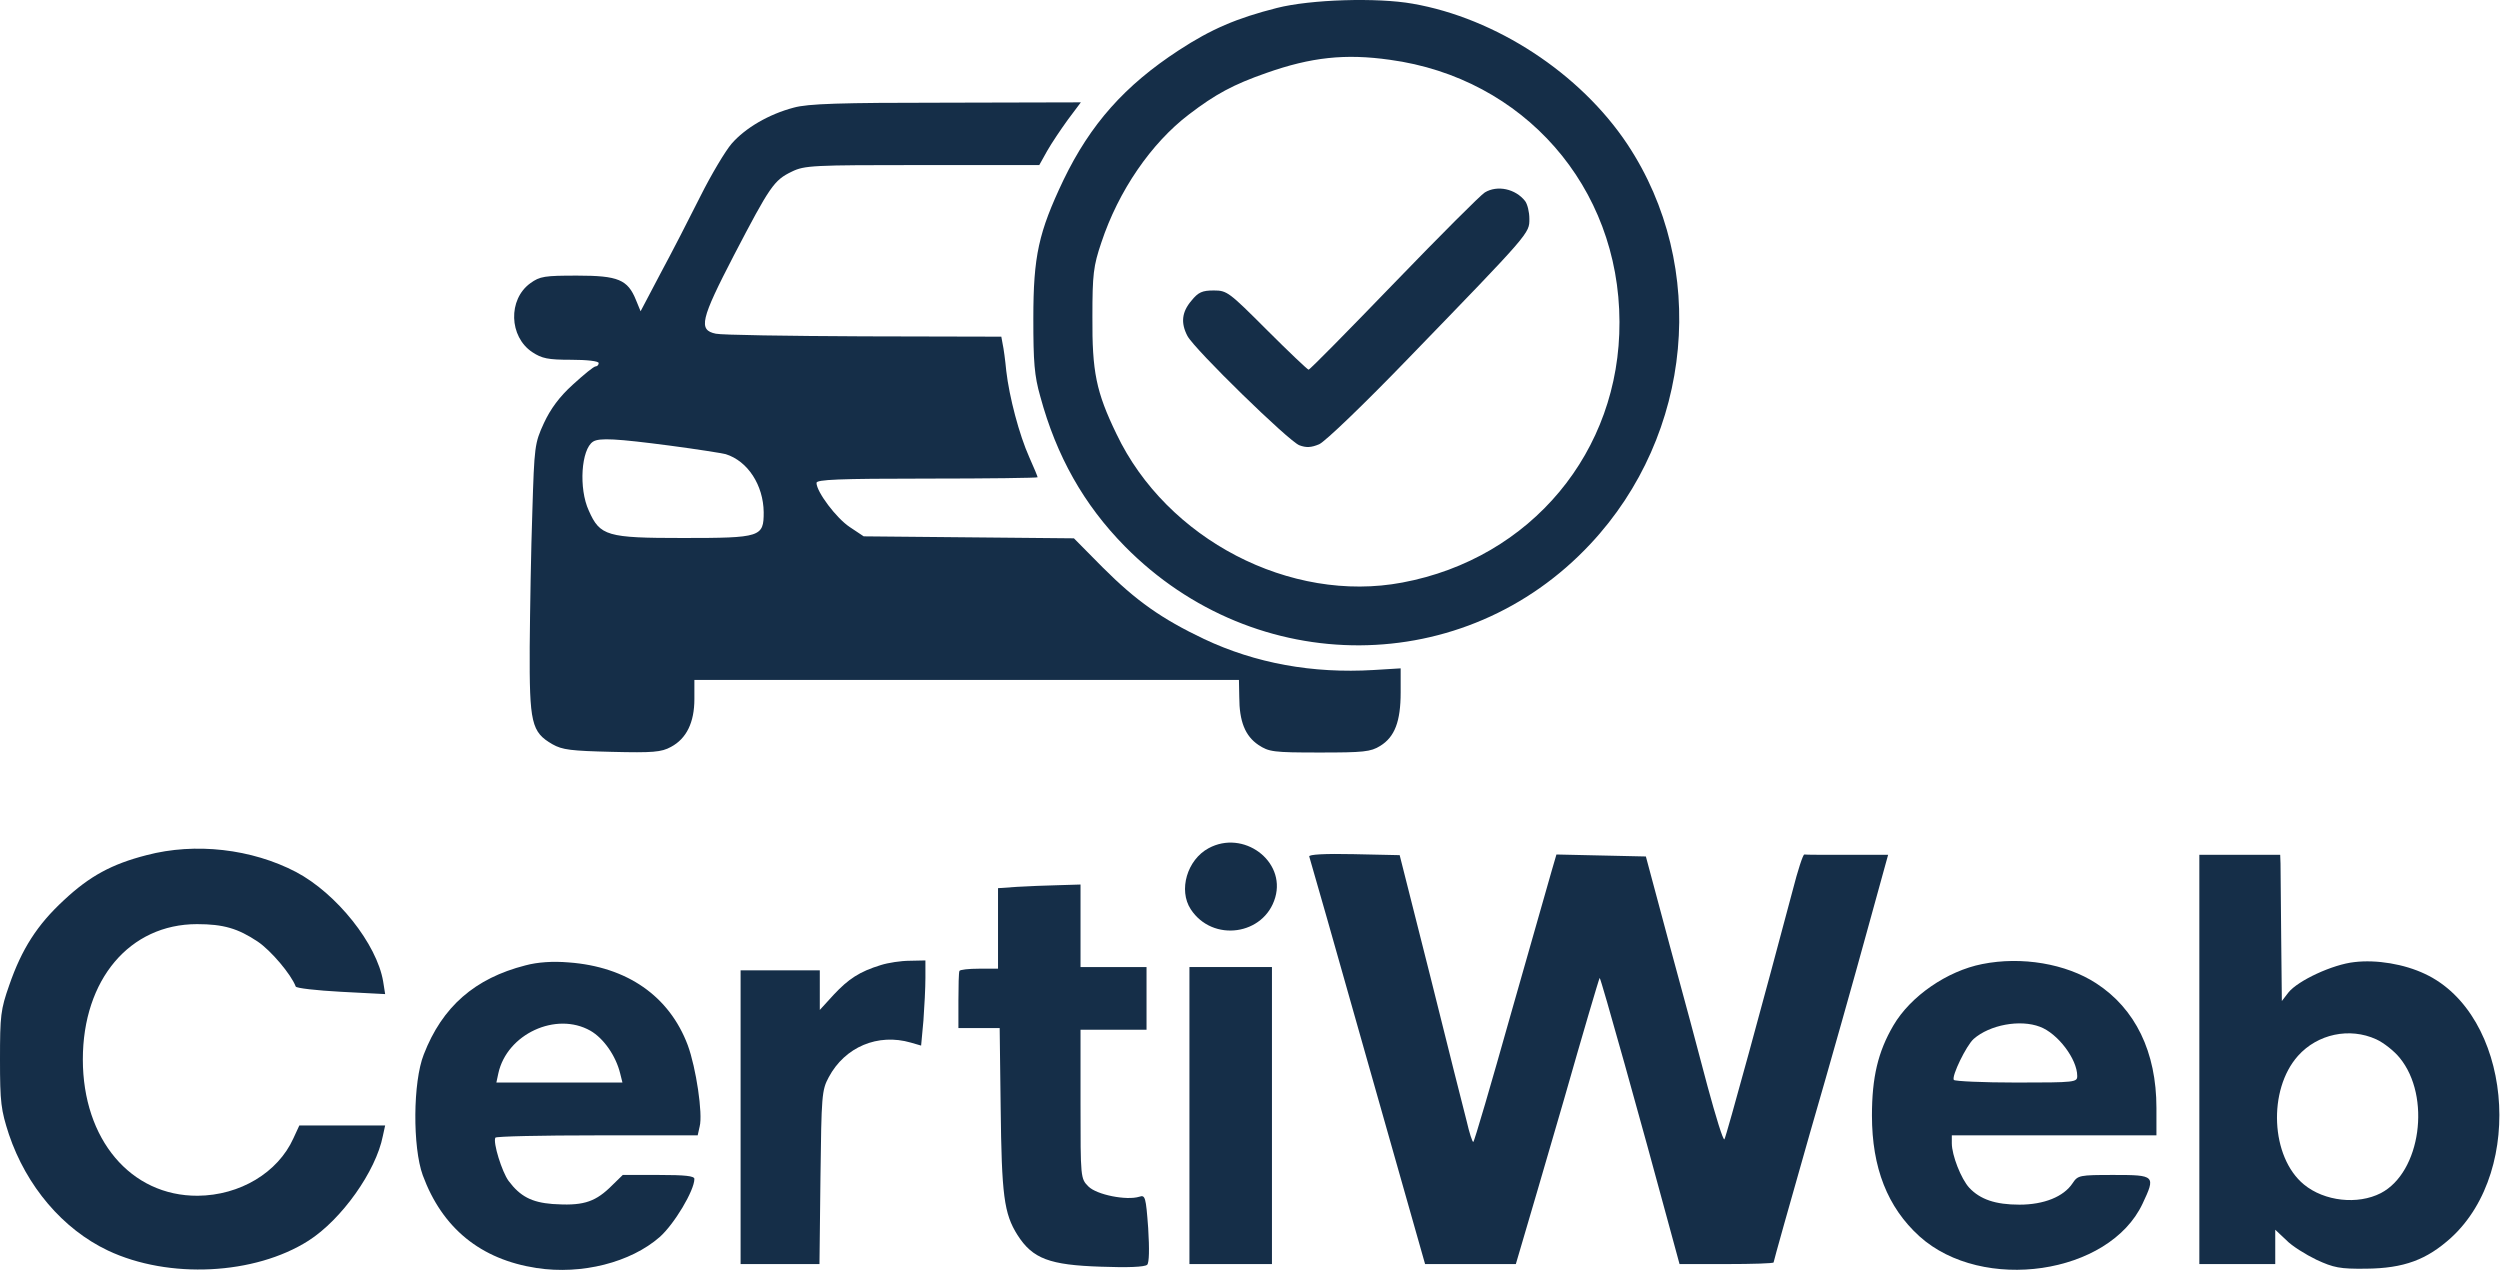 <svg width="1010" height="514" viewBox="0 0 1010 514" fill="none" xmlns="http://www.w3.org/2000/svg">
<path d="M515.867 3.216C499.6 7.349 489.333 11.749 476.267 20.283C454.4 34.55 440.533 50.15 429.6 72.816C419.6 93.883 417.467 103.349 417.467 128.683C417.467 146.283 417.867 151.749 420.267 160.149C426.8 184.283 437.867 203.883 454.4 220.683C507.333 274.416 591.867 274.016 642.533 219.75C684 175.483 690.267 107.749 657.467 58.283C638.4 29.616 604.4 7.349 570.667 1.483C556.4 -1.051 529.467 -0.251 515.867 3.216ZM561.467 24.149C615.6 31.483 654.133 75.483 654.267 130.016C654.533 182.416 618.533 225.616 566.533 235.35C521.333 243.883 471.333 217.883 451.067 175.349C442.8 158.283 441.2 150.149 441.333 128.016C441.333 110.816 441.733 107.483 444.933 98.016C451.867 77.083 465.067 57.883 480.267 46.283C491.067 38.016 498.267 34.15 511.6 29.483C529.733 23.083 543.467 21.616 561.467 24.149Z" fill="#152E48"/>
<path d="M599.867 77.749C598.267 78.683 581.867 95.083 563.333 114.283C544.667 133.616 529.2 149.349 528.667 149.349C528.267 149.349 520.667 142.149 511.867 133.349C496.533 118.016 495.733 117.349 490.4 117.349C485.733 117.349 484.133 118.016 481.333 121.483C477.467 126.016 476.933 130.416 479.733 135.749C482.667 141.216 520.667 178.283 524.933 179.883C527.733 180.949 529.733 180.816 532.933 179.483C535.333 178.416 550.8 163.616 569.2 144.549C618.4 93.749 617.867 94.283 617.867 88.416C617.867 85.616 617.067 82.416 616.133 81.216C612.267 76.283 604.933 74.683 599.867 77.749Z" fill="#152E48"/>
<path d="M320.667 43.483C310.533 46.15 301.067 51.749 295.6 58.016C293.067 60.95 287.333 70.549 282.933 79.35C278.533 88.15 271.333 102.149 266.8 110.549L258.8 125.749L256.933 121.216C253.6 112.949 249.733 111.349 233.2 111.349C220 111.349 218.133 111.616 214.267 114.416C205.2 120.949 205.6 136.016 215.067 142.283C218.933 144.816 221.333 145.349 230.667 145.349C237.2 145.349 241.867 145.883 241.867 146.683C241.867 147.349 241.333 148.016 240.667 148.016C239.867 148.016 235.867 151.349 231.467 155.349C226 160.283 222.4 165.216 219.733 170.95C216 179.083 215.867 180.283 215.067 206.683C214.533 221.75 214.133 246.283 214 261.35C213.867 292.15 214.667 295.75 223.2 300.683C227.2 302.95 230.667 303.35 247.2 303.75C263.733 304.15 267.2 303.883 271.067 301.75C277.333 298.416 280.533 291.883 280.533 282.416V274.683H390.533H500.533L500.667 281.616C500.667 291.483 503.067 297.35 508.4 300.95C512.667 303.75 514.267 304.016 533.067 304.016C550.933 304.016 553.733 303.75 557.6 301.35C563.467 297.75 565.867 291.483 565.867 279.75V270.016L554.933 270.683C530.267 272.15 507.333 268.016 486.4 258.15C469.333 250.016 459.067 242.816 445.467 229.216L433.867 217.483L391.467 217.083L348.933 216.683L343.333 212.95C337.867 209.35 329.867 198.683 329.867 195.083C329.867 193.75 338.667 193.35 374.533 193.35C399.067 193.35 419.2 193.083 419.2 192.816C419.2 192.55 417.733 188.95 415.867 184.816C411.733 175.616 407.733 160.283 406.533 149.883C406.133 145.616 405.467 140.683 405.067 138.949L404.533 136.016L348.8 135.883C318.267 135.749 291.467 135.349 289.2 134.816C282 133.349 283.067 129.083 296.533 103.083C311.067 75.216 312.667 72.816 319.867 69.35C325.067 66.816 328.133 66.683 372.667 66.683H419.867L423.067 60.95C424.8 57.883 428.667 52.15 431.467 48.283L436.667 41.349L382.267 41.483C339.2 41.483 326.4 41.883 320.667 43.483ZM270.533 180.016C281.6 181.483 291.733 183.083 293.2 183.483C302.133 186.283 308.4 196.016 308.533 206.95C308.533 216.95 307.467 217.35 275.867 217.35C245.2 217.35 242.4 216.55 237.867 206.283C233.733 197.35 234.8 181.483 239.6 178.416C242.133 176.816 249.067 177.216 270.533 180.016Z" fill="#152E48"/>
<path d="M488.267 342.683C479.6 347.35 476 359.616 481.067 367.35C489.867 380.816 510.8 377.883 515.2 362.55C519.467 347.75 502.267 335.083 488.267 342.683Z" fill="#152E48"/>
<path d="M59.2 345.483C45.2 349.083 36.267 353.883 25.733 363.749C15.067 373.616 8.8 383.349 3.733 398.016C0.267 407.883 -5.08626e-06 410.283 -5.08626e-06 428.016C-5.08626e-06 445.483 0.4 448.416 3.6 458.283C10.667 479.216 25.333 496.549 43.6 505.216C68.133 516.816 102.933 515.083 124.667 501.216C138 492.683 151.867 473.216 154.667 458.949L155.6 454.683H138.267H120.933L118.533 459.883C112.267 473.749 96.933 482.949 79.867 483.083C52.8 483.216 33.467 460.283 33.467 428.016C33.467 395.749 52.4 373.349 79.6 373.349C90.267 373.349 96.133 375.083 104.133 380.416C109.467 384.016 117.6 393.616 119.467 398.549C119.6 399.216 127.867 400.149 137.733 400.683L155.6 401.616L154.8 396.549C152.267 381.349 136 360.949 119.6 352.283C101.733 342.949 78.933 340.283 59.2 345.483Z" fill="#152E48"/>
<path d="M528.933 346.016C529.2 346.683 539.867 384.149 552.533 428.949L575.733 510.683H594.133H612.4L615.067 501.616C616.533 496.683 624.133 470.816 631.867 444.149C639.467 417.483 646 395.349 646.267 395.083C646.667 394.816 663.333 454.416 674.8 496.949L678.533 510.683H697.467C708 510.683 716.533 510.416 716.533 510.016C716.533 509.616 723.067 486.283 731.067 458.283C739.2 430.283 749.6 393.349 754.267 376.283L762.8 345.349H746.4C737.333 345.349 729.467 345.349 728.933 345.216C728.4 345.216 726.267 351.749 724.267 359.616C713.2 401.349 697.333 459.483 696.667 460.283C696.133 460.816 693.2 451.216 689.867 438.949C686.667 426.683 679.733 400.816 674.4 381.349L664.933 346.016L646.8 345.616L628.8 345.216L626.933 351.616C625.867 355.216 618.533 381.216 610.4 409.616C602.4 438.016 595.6 461.349 595.2 461.349C594.8 461.349 593.6 457.616 592.533 452.949C591.333 448.416 584.8 422.416 578 395.083L565.467 345.483L546.933 345.083C535.067 344.816 528.667 345.216 528.933 346.016Z" fill="#152E48"/>
<path d="M888.533 428.016V510.683H903.867H919.2V503.749V496.816L923.6 500.949C925.867 503.349 931.467 506.816 935.867 508.949C942.8 512.149 945.333 512.683 955.867 512.549C971.2 512.416 980.4 508.949 990.267 500.016C1020.53 472.283 1014.4 409.749 979.733 393.483C971.333 389.483 960.133 387.616 951.2 388.683C942.4 389.616 928.4 396.149 924.533 400.949L921.867 404.416L921.6 378.549C921.467 364.283 921.333 351.083 921.333 348.949L921.2 345.349H904.933H888.533V428.016ZM960 419.883C962.933 421.216 967.2 424.549 969.467 427.349C982.267 442.949 978 473.616 961.867 482.016C952.533 486.816 939.067 485.349 930.8 478.549C917.333 467.483 916.133 440.283 928.4 426.549C936.267 417.749 949.2 414.949 960 419.883Z" fill="#152E48"/>
<path d="M410.933 358.283L403.2 358.816V375.083V391.35H395.6C391.333 391.35 387.733 391.75 387.6 392.283C387.333 392.95 387.2 398.283 387.2 404.283V415.35H395.467H403.867L404.267 447.35C404.667 482.95 405.6 490.283 411.067 498.95C417.2 508.55 424 511.083 444.933 511.75C455.467 512.15 462.533 511.883 463.467 510.95C464.267 510.15 464.4 504.683 463.867 496.15C462.933 483.483 462.667 482.683 460.267 483.483C455.067 485.083 443.067 482.683 439.733 479.35C436.533 476.15 436.533 475.883 436.533 446.016V416.016H449.867H463.2V403.35V390.683H449.867H436.533V374.016V357.349L427.6 357.616C422.533 357.749 415.067 358.016 410.933 358.283Z" fill="#152E48"/>
<path d="M212.267 390.016C191.867 395.216 178.667 406.683 171.2 426.016C166.8 437.083 166.667 463.483 170.8 474.816C178.667 496.149 194.133 508.816 216.8 512.283C235.067 515.083 254.8 510.016 266.533 499.749C272.4 494.549 280.533 480.949 280.533 476.283C280.533 475.083 276.8 474.683 266.133 474.683H251.6L246.133 480.016C239.867 485.883 234.933 487.216 223.2 486.416C214.8 485.749 210.133 483.349 205.467 477.083C202.8 473.483 199.067 461.483 200.133 459.616C200.4 459.083 218.933 458.683 241.2 458.683H281.867L282.667 455.083C284 450.016 281.2 431.349 277.867 422.283C270.4 402.416 253.333 390.549 229.733 388.816C223.333 388.283 217.2 388.683 212.267 390.016ZM238.533 416.416C243.867 419.483 248.8 426.549 250.533 433.616L251.467 437.349H226H200.533L201.333 433.616C204.8 417.749 224.667 408.549 238.533 416.416Z" fill="#152E48"/>
<path d="M355.867 389.883C347.2 392.549 342.8 395.483 336.8 401.883L331.2 408.016V400.016V392.016H315.2H299.2V451.349V510.683H315.067H331.067L331.467 475.616C331.867 442.549 332 440.416 334.8 435.216C341.333 422.949 354.667 417.349 368 421.216L372.133 422.416L373.067 412.283C373.467 406.816 373.867 399.083 373.867 395.083V388.016L367.6 388.149C364 388.149 358.8 388.949 355.867 389.883Z" fill="#152E48"/>
<path d="M800.8 389.483C786.667 392.283 771.867 402.416 764.933 414.283C758.667 424.949 756.267 435.349 756.267 450.683C756.267 471.749 762.533 487.749 775.467 499.483C800.933 522.416 852.133 514.949 865.6 486.283C870.933 474.949 870.667 474.683 854 474.683C840 474.683 839.467 474.816 837.333 478.016C833.733 483.483 825.733 486.683 815.867 486.683C806.133 486.683 800 484.549 795.6 479.883C792.267 476.283 788.533 466.683 788.533 461.883V458.683H829.867H871.2V447.616C871.2 424.949 862.667 407.483 846.8 397.216C834.667 389.349 816.8 386.283 800.8 389.483ZM824.133 414.816C831.333 417.483 839.2 427.883 839.2 434.683C839.2 437.216 838.533 437.349 814.667 437.349C801.067 437.349 789.733 436.816 789.333 436.283C788.4 434.683 794.4 422.416 797.333 419.749C803.867 414.016 816.133 411.749 824.133 414.816Z" fill="#152E48"/>
<path d="M480.533 450.683V510.683H497.2H513.867V450.683V390.683H497.2H480.533V450.683Z" fill="#152E48"/>
</svg>
